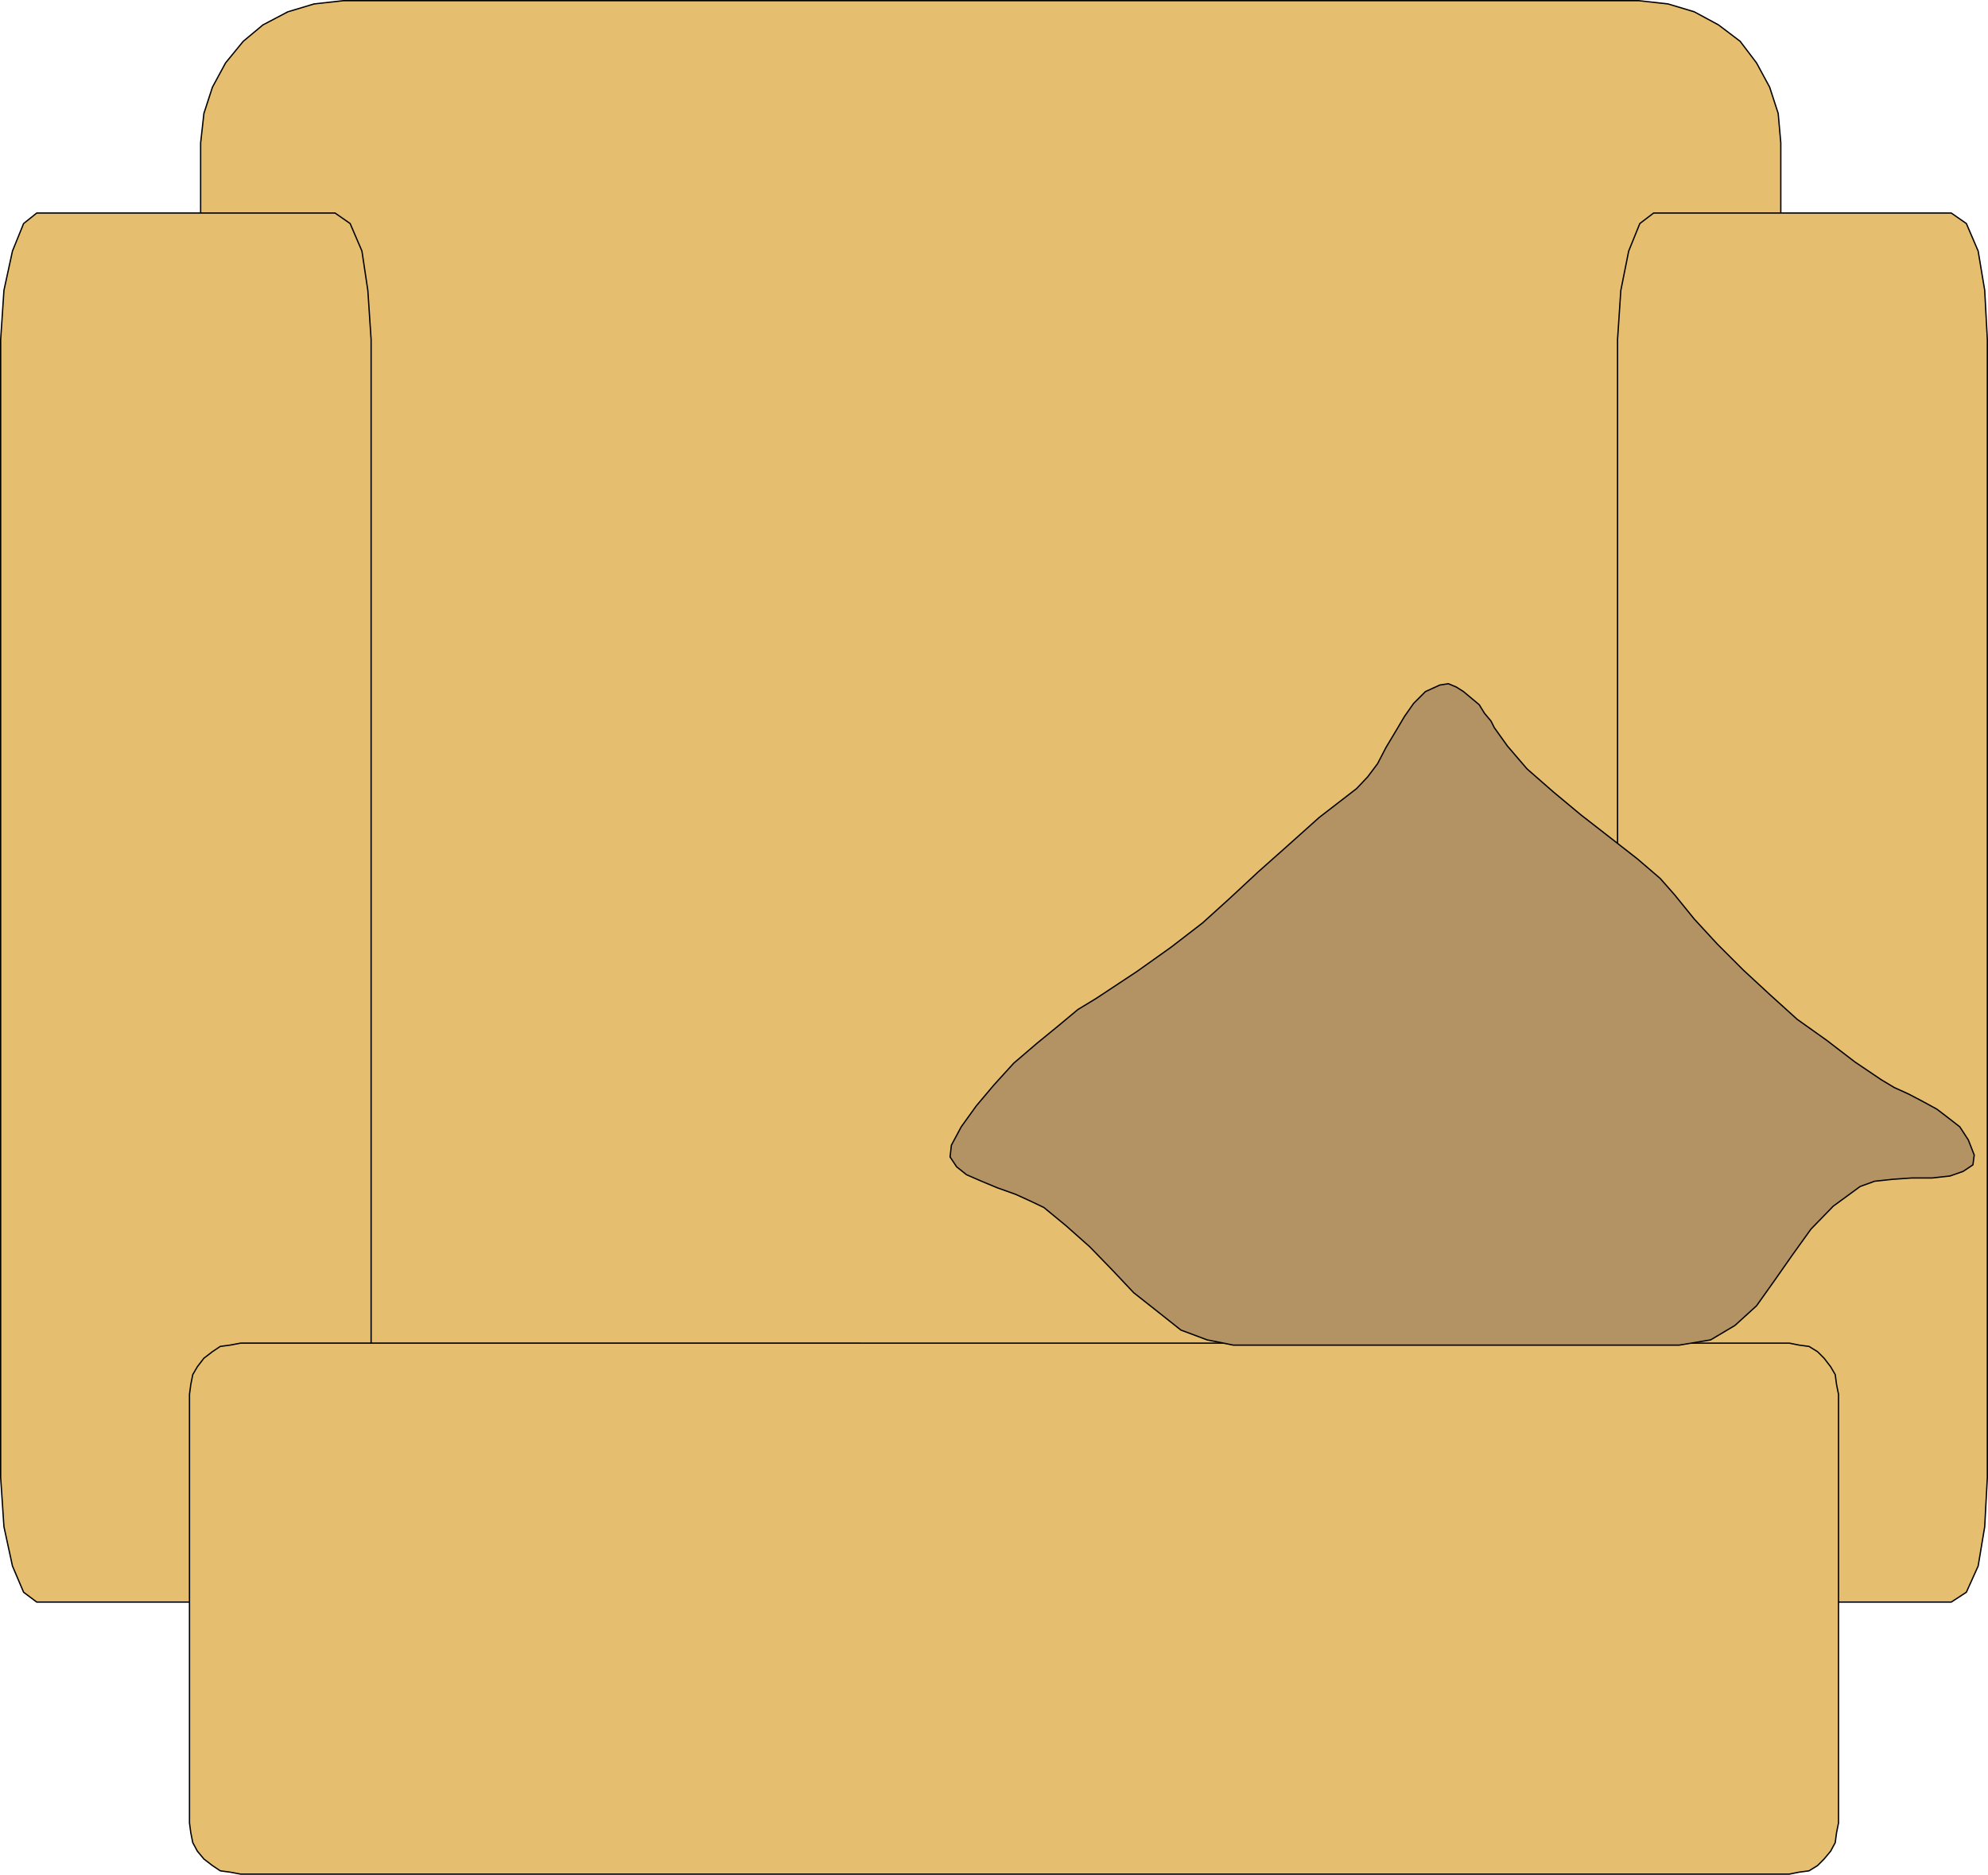 <?xml version="1.0" encoding="UTF-8" standalone="no"?>
<svg
   version="1.0"
   width="129.638mm"
   height="122.26mm"
   id="svg10"
   sodipodi:docname="Chair &amp; Pillow.wmf"
   xmlns:inkscape="http://www.inkscape.org/namespaces/inkscape"
   xmlns:sodipodi="http://sodipodi.sourceforge.net/DTD/sodipodi-0.dtd"
   xmlns="http://www.w3.org/2000/svg"
   xmlns:svg="http://www.w3.org/2000/svg">
  <sodipodi:namedview
     id="namedview10"
     pagecolor="#ffffff"
     bordercolor="#000000"
     borderopacity="0.25"
     inkscape:showpageshadow="2"
     inkscape:pageopacity="0.0"
     inkscape:pagecheckerboard="0"
     inkscape:deskcolor="#d1d1d1"
     inkscape:document-units="mm" />
  <defs
     id="defs1">
    <pattern
       id="WMFhbasepattern"
       patternUnits="userSpaceOnUse"
       width="6"
       height="6"
       x="0"
       y="0" />
  </defs>
  <path
     style="fill:#e6be6f;fill-opacity:1;fill-rule:evenodd;stroke:none"
     d="M 403.838,364.658 H 84.678 l -7.272,-0.808 -6.464,-2.1 -6.141,-3.231 -4.848,-4.362 -4.363,-4.847 -3.232,-5.978 -2.101,-6.463 -0.808,-7.432 V 35.222 l 0.808,-7.271 2.101,-6.463 3.232,-5.978 4.363,-5.332 4.848,-4.039 6.141,-3.231 6.464,-1.939 7.272,-0.808 H 403.838 l 7.272,0.808 6.464,1.939 5.979,3.231 5.333,4.039 4.04,5.332 3.232,5.978 2.101,6.463 0.646,7.271 V 329.436 l -0.646,7.432 -2.101,6.463 -3.232,5.978 -4.04,4.847 -5.333,4.362 -5.979,3.231 -6.464,2.1 -7.272,0.808 z"
     id="path1" />
  <path
     style="fill:none;stroke:#000000;stroke-width:0.323px;stroke-linecap:round;stroke-linejoin:round;stroke-miterlimit:4;stroke-dasharray:none;stroke-opacity:1"
     d="M 403.838,364.658 H 84.678 l -7.272,-0.808 -6.464,-2.1 -6.141,-3.231 -4.848,-4.362 -4.363,-4.847 -3.232,-5.978 -2.101,-6.463 -0.808,-7.432 V 35.222 l 0.808,-7.271 2.101,-6.463 3.232,-5.978 4.363,-5.332 4.848,-4.039 6.141,-3.231 6.464,-1.939 7.272,-0.808 H 403.838 l 7.272,0.808 6.464,1.939 5.979,3.231 5.333,4.039 4.04,5.332 3.232,5.978 2.101,6.463 0.646,7.271 V 329.436 l -0.646,7.432 -2.101,6.463 -3.232,5.978 -4.04,4.847 -5.333,4.362 -5.979,3.231 -6.464,2.1 -7.272,0.808 v 0"
     id="path2" />
  <path
     style="fill:#e6be6f;fill-opacity:1;fill-rule:evenodd;stroke:none"
     d="M 398.667,364.173 V 83.692 l 0.808,-12.118 1.939,-9.694 2.747,-6.786 3.394,-2.585 h 73.366 l 3.717,2.585 2.909,6.786 1.616,9.694 0.646,12.118 V 364.173 l -0.646,12.118 -1.616,9.694 -2.909,6.463 -3.717,2.424 h -73.366 l -3.394,-2.424 -2.747,-6.463 -1.939,-9.694 z"
     id="path3" />
  <path
     style="fill:none;stroke:#000000;stroke-width:0.323px;stroke-linecap:round;stroke-linejoin:round;stroke-miterlimit:4;stroke-dasharray:none;stroke-opacity:1"
     d="M 398.667,364.173 V 83.692 l 0.808,-12.118 1.939,-9.694 2.747,-6.786 3.394,-2.585 h 73.366 l 3.717,2.585 2.909,6.786 1.616,9.694 0.646,12.118 V 364.173 l -0.646,12.118 -1.616,9.694 -2.909,6.463 -3.717,2.424 h -73.366 l -3.394,-2.424 -2.747,-6.463 -1.939,-9.694 -0.808,-12.118 v 0"
     id="path4" />
  <path
     style="fill:#e6be6f;fill-opacity:1;fill-rule:evenodd;stroke:none"
     d="M 0.162,364.173 V 83.692 L 0.97,71.574 3.07,61.88 5.818,55.095 9.05,52.509 H 82.578 l 3.717,2.585 2.909,6.786 1.454,9.694 0.808,12.118 V 364.173 l -0.808,12.118 -1.454,9.694 -2.909,6.463 -3.717,2.424 H 9.05 L 5.818,392.448 3.07,385.985 0.97,376.291 0.162,364.173 Z"
     id="path5" />
  <path
     style="fill:none;stroke:#000000;stroke-width:0.323px;stroke-linecap:round;stroke-linejoin:round;stroke-miterlimit:4;stroke-dasharray:none;stroke-opacity:1"
     d="M 0.162,364.173 V 83.692 L 0.97,71.574 3.07,61.88 5.818,55.095 9.05,52.509 H 82.578 l 3.717,2.585 2.909,6.786 1.454,9.694 0.808,12.118 V 364.173 l -0.808,12.118 -1.454,9.694 -2.909,6.463 -3.717,2.424 H 9.05 L 5.818,392.448 3.07,385.985 0.97,376.291 0.162,364.173 v 0"
     id="path6" />
  <path
     style="fill:#e6be6f;fill-opacity:1;fill-rule:evenodd;stroke:none"
     d="M 441.006,461.922 H 59.307 l -2.586,-0.485 -2.424,-0.323 -1.939,-1.293 -2.101,-1.616 -1.616,-1.939 -1.131,-2.1 -0.485,-2.424 -0.323,-2.424 v -105.665 l 0.323,-2.424 0.485,-2.424 1.131,-1.939 1.616,-2.1 2.101,-1.616 1.939,-1.293 2.424,-0.323 2.586,-0.485 H 441.006 l 2.424,0.485 2.424,0.323 2.101,1.293 1.616,1.616 1.616,2.1 1.131,1.939 0.323,2.424 0.485,2.424 v 105.665 l -0.485,2.424 -0.323,2.424 -1.131,2.1 -1.616,1.939 -1.616,1.616 -2.101,1.293 -2.424,0.323 z"
     id="path7" />
  <path
     style="fill:none;stroke:#000000;stroke-width:0.323px;stroke-linecap:round;stroke-linejoin:round;stroke-miterlimit:4;stroke-dasharray:none;stroke-opacity:1"
     d="M 441.006,461.922 H 59.307 l -2.586,-0.485 -2.424,-0.323 -1.939,-1.293 -2.101,-1.616 -1.616,-1.939 -1.131,-2.1 -0.485,-2.424 -0.323,-2.424 v -105.665 l 0.323,-2.424 0.485,-2.424 1.131,-1.939 1.616,-2.1 2.101,-1.616 1.939,-1.293 2.424,-0.323 2.586,-0.485 H 441.006 l 2.424,0.485 2.424,0.323 2.101,1.293 1.616,1.616 1.616,2.1 1.131,1.939 0.323,2.424 0.485,2.424 v 105.665 l -0.485,2.424 -0.323,2.424 -1.131,2.1 -1.616,1.939 -1.616,1.616 -2.101,1.293 -2.424,0.323 -2.424,0.485 v 0"
     id="path8" />
  <path
     style="fill:#b39264;fill-opacity:1;fill-rule:evenodd;stroke:none"
     d="m 368.286,179.34 3.232,4.524 4.848,5.655 6.464,5.655 6.787,5.655 7.272,5.655 6.626,5.17 5.656,4.847 3.555,4.039 4.848,5.978 5.656,6.14 6.464,6.463 6.464,5.978 6.787,6.14 7.272,5.17 6.949,5.332 6.464,4.362 3.232,1.939 3.555,1.616 3.394,1.777 3.555,1.939 2.747,2.1 2.909,2.262 2.101,3.231 1.454,3.716 -0.323,2.424 -2.424,1.616 -3.232,1.131 -4.363,0.485 h -5.01 l -4.686,0.323 -4.525,0.485 -3.555,1.293 -6.626,4.847 -5.494,5.655 -4.525,6.301 -4.525,6.463 -4.363,6.14 -5.333,4.847 -5.979,3.554 -7.757,1.293 H 303.969 l -6.464,-1.293 -6.464,-2.424 -5.494,-4.362 -6.141,-4.847 -5.333,-5.655 -5.494,-5.655 -5.818,-5.17 -5.494,-4.524 -3.394,-1.616 -3.555,-1.616 -4.525,-1.616 -3.878,-1.616 -3.717,-1.616 -2.424,-1.939 -1.616,-2.424 0.323,-2.908 2.424,-4.524 3.717,-5.17 4.363,-5.17 4.848,-5.332 5.656,-4.847 5.333,-4.362 4.848,-4.039 4.525,-2.747 10.019,-6.624 8.403,-5.978 7.757,-5.978 6.787,-6.14 6.949,-6.463 7.272,-6.463 7.757,-6.947 9.211,-7.109 2.747,-2.908 2.424,-3.231 2.101,-4.039 2.424,-4.039 2.101,-3.554 2.262,-3.231 2.909,-2.908 3.555,-1.616 2.101,-0.323 1.939,0.808 1.778,1.131 1.939,1.616 1.939,1.616 1.293,2.1 1.616,1.939 0.808,1.616 z"
     id="path9" />
  <path
     style="fill:none;stroke:#000000;stroke-width:0.323px;stroke-linecap:round;stroke-linejoin:round;stroke-miterlimit:4;stroke-dasharray:none;stroke-opacity:1"
     d="m 368.286,179.34 3.232,4.524 4.848,5.655 6.464,5.655 6.787,5.655 7.272,5.655 6.626,5.17 5.656,4.847 3.555,4.039 4.848,5.978 5.656,6.14 6.464,6.463 6.464,5.978 6.787,6.14 7.272,5.17 6.949,5.332 6.464,4.362 3.232,1.939 3.555,1.616 3.394,1.777 3.555,1.939 2.747,2.1 2.909,2.262 2.101,3.231 1.454,3.716 -0.323,2.424 -2.424,1.616 -3.232,1.131 -4.363,0.485 h -5.01 l -4.686,0.323 -4.525,0.485 -3.555,1.293 -6.626,4.847 -5.494,5.655 -4.525,6.301 -4.525,6.463 -4.363,6.14 -5.333,4.847 -5.979,3.554 -7.757,1.293 H 303.969 l -6.464,-1.293 -6.464,-2.424 -5.494,-4.362 -6.141,-4.847 -5.333,-5.655 -5.494,-5.655 -5.818,-5.17 -5.494,-4.524 -3.394,-1.616 -3.555,-1.616 -4.525,-1.616 -3.878,-1.616 -3.717,-1.616 -2.424,-1.939 -1.616,-2.424 0.323,-2.908 2.424,-4.524 3.717,-5.17 4.363,-5.17 4.848,-5.332 5.656,-4.847 5.333,-4.362 4.848,-4.039 4.525,-2.747 10.019,-6.624 8.403,-5.978 7.757,-5.978 6.787,-6.14 6.949,-6.463 7.272,-6.463 7.757,-6.947 9.211,-7.109 2.747,-2.908 2.424,-3.231 2.101,-4.039 2.424,-4.039 2.101,-3.554 2.262,-3.231 2.909,-2.908 3.555,-1.616 2.101,-0.323 1.939,0.808 1.778,1.131 1.939,1.616 1.939,1.616 1.293,2.1 1.616,1.939 0.808,1.616 v 0"
     id="path10" />
</svg>

